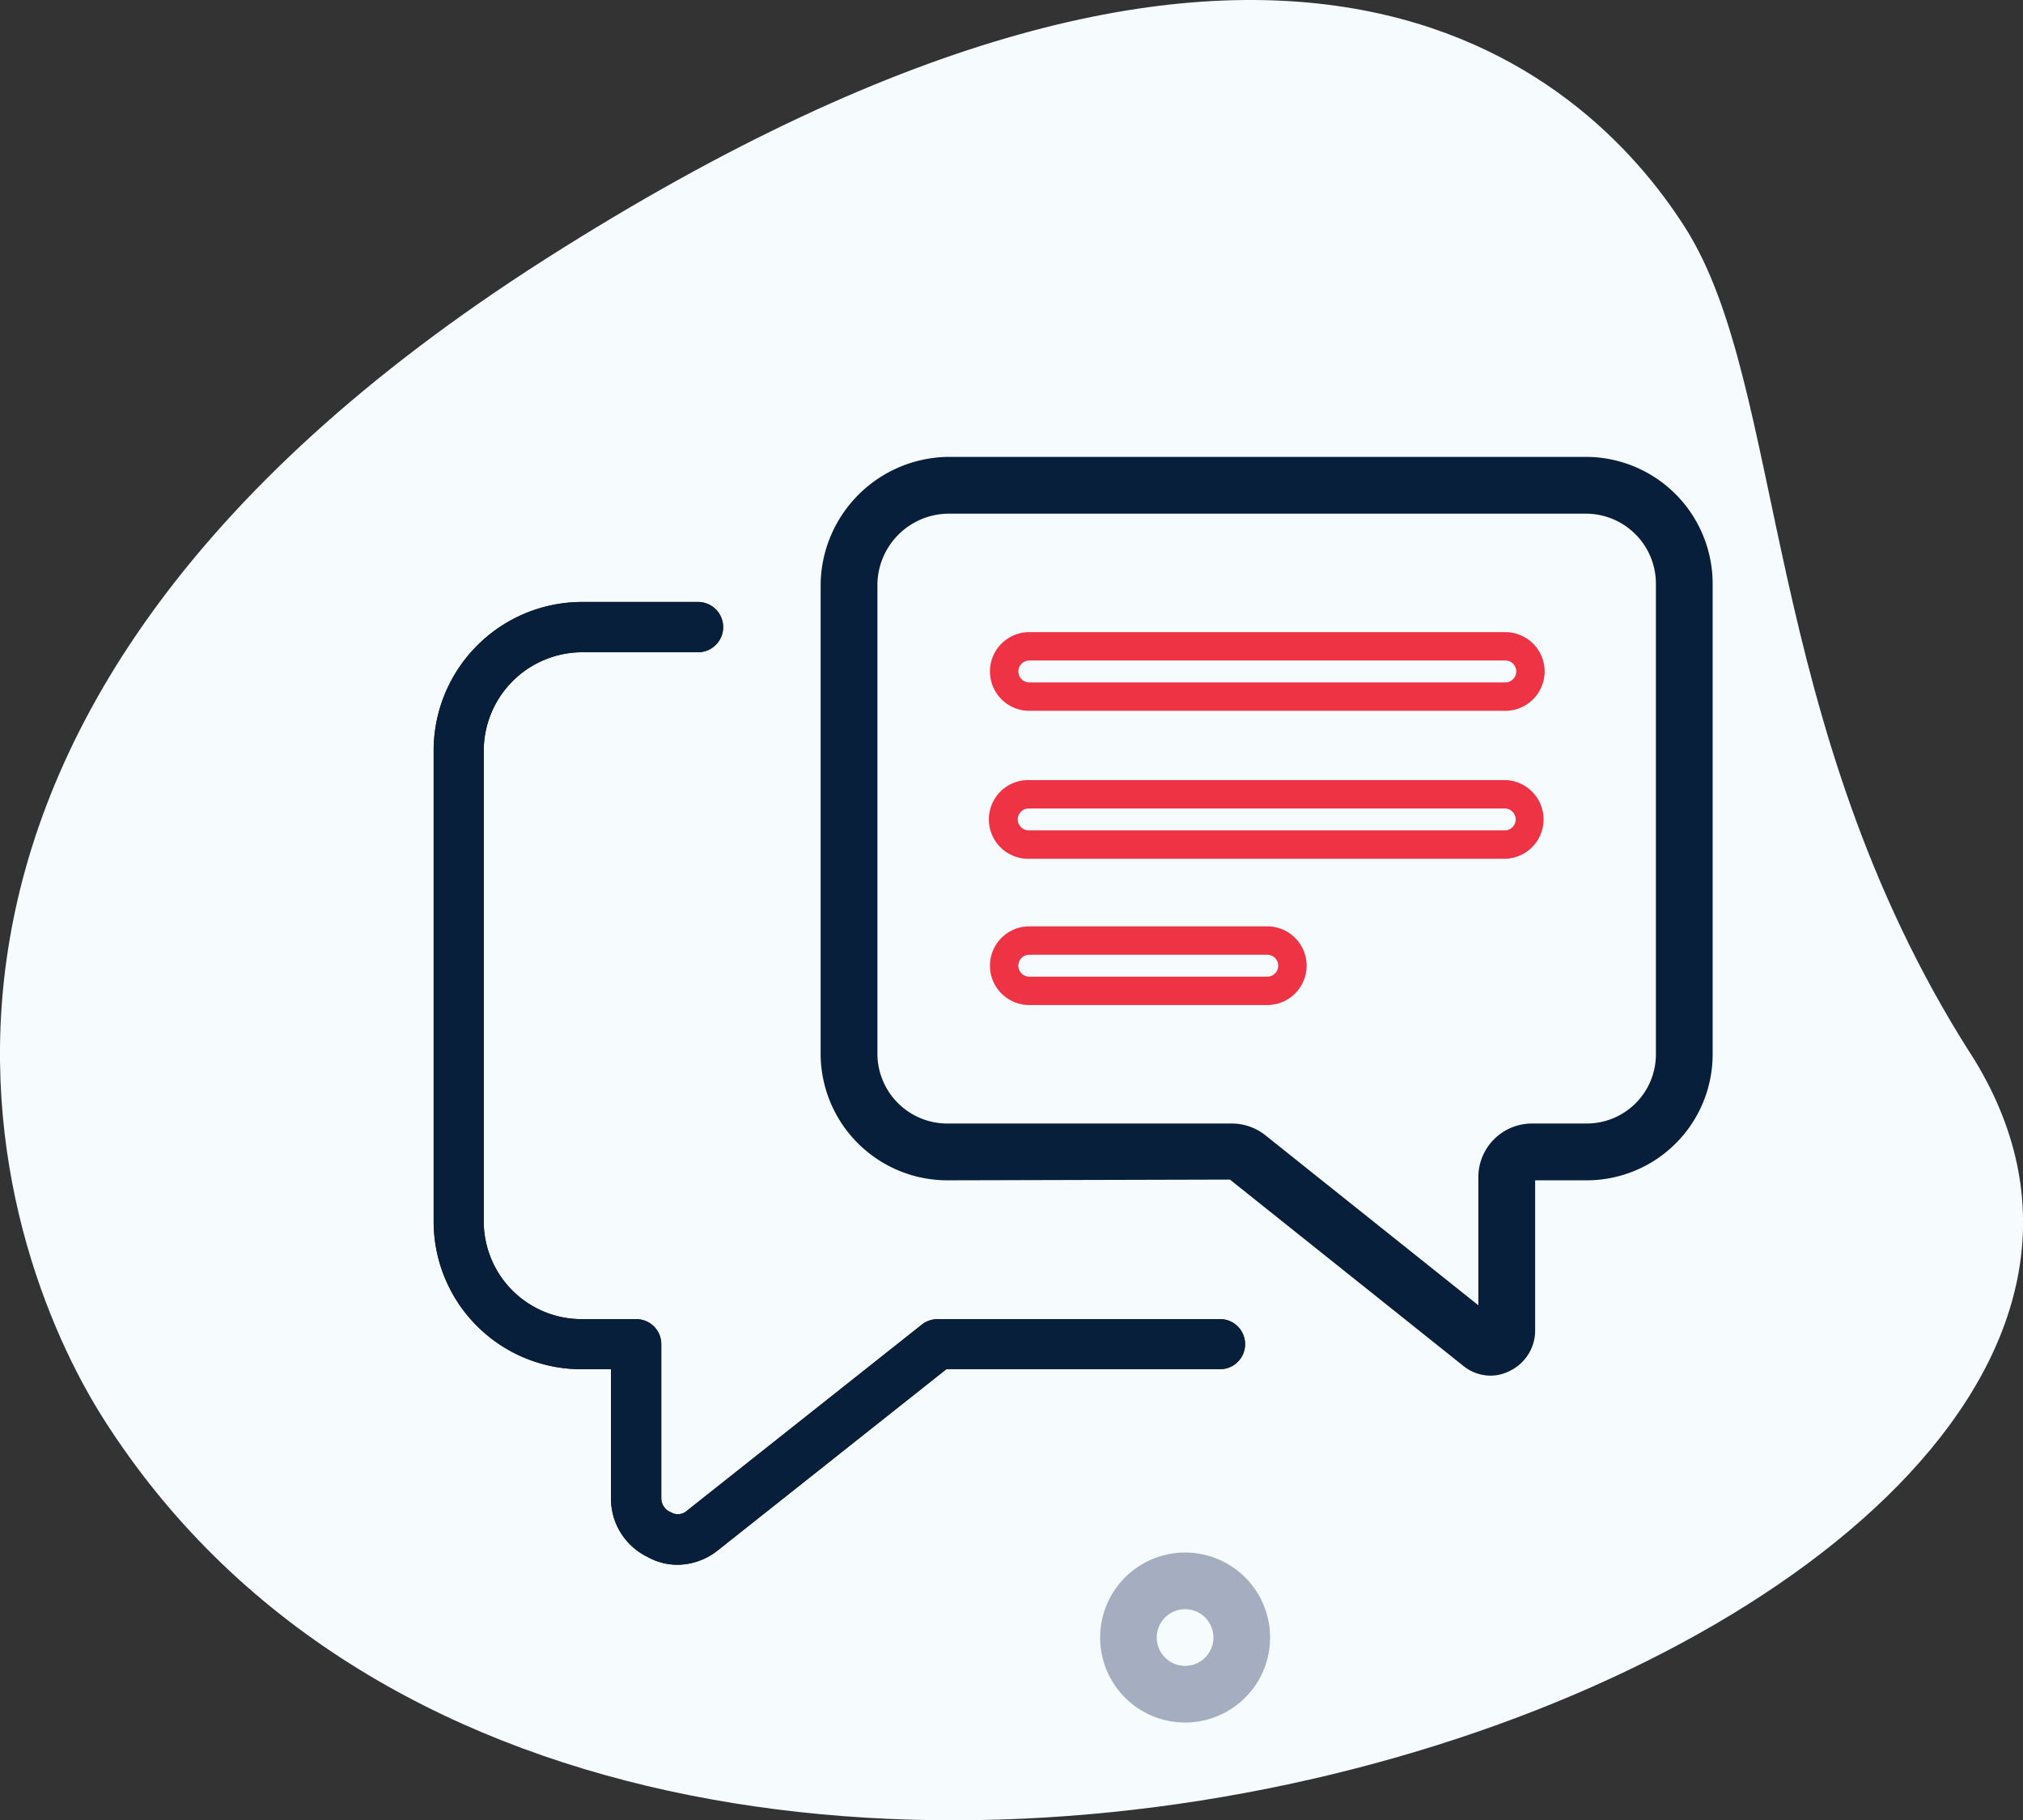 <svg xmlns="http://www.w3.org/2000/svg" width="69.035" height="62.115" viewBox="0 0 69.035 62.115">
    <rect x="0" y="0" width="69.035" height="62.115" fill="#333333" stroke="none"/>
    <defs>
        <style>
            .cls-5{fill:#e34}
        </style>
    </defs>
    <g id="Group_14" transform="translate(-556.38 -1362.388)">
        <g id="Group_9">
            <path id="Path_16" fill="#f6fbfe" d="M623.622 1398.339c-7.187-11.281-6.276-22.751-9.738-28.188s-13.862-14.863-38.872 1.065-18.9 33.627-15.087 39.608c17.833 28 76.425 7.5 63.7-12.485zm0 0"/>
        </g>
        <path id="Path_17" fill="#a4aec0" d="M595.575 1420.884a2.9 2.9 0 1 1 3.866-1.373 2.9 2.9 0 0 1-3.866 1.373zm1.662-3.492a.967.967 0 1 0 .458 1.288.967.967 0 0 0-.458-1.288zm0 0"/>
        <g id="Group_13">
            <g id="Group_10">
                <path id="Path_18" fill="#232a30" d="M598.869 1408.258a.852.852 0 0 1-.851.851h-9.341l-7.789 6.174a2.239 2.239 0 0 1-1.392.5 2.088 2.088 0 0 1-1.017-.267 2.215 2.215 0 0 1-1.248-2.012v-4.393h-1.009a5.042 5.042 0 0 1-5.042-5.041v-16.041a5.073 5.073 0 0 1 5.042-5.1h3.978a.858.858 0 0 1 0 1.716h-3.981a3.369 3.369 0 0 0-3.333 3.383v16.041a3.339 3.339 0 0 0 3.333 3.332h1.868a.855.855 0 0 1 .858.858v5.244a.513.513 0 0 0 .332.49.459.459 0 0 0 .548-.058l8.02-6.354a.881.881 0 0 1 .527-.18h9.643a.854.854 0 0 1 .854.857z"/>
            </g>
            <g id="Group_12">
                <g id="Group_11">
                    <path id="Path_19" fill="#081f3b" d="M607.241 1409.329a1.482 1.482 0 0 1-.912-.322l-7.978-6.368-9.616.025a4.328 4.328 0 0 1-4.351-4.294v-16.041a4.409 4.409 0 0 1 4.351-4.351h21.789a4.331 4.331 0 0 1 4.3 4.351v16.041a4.3 4.3 0 0 1-4.3 4.294h-1.757v5.14a1.531 1.531 0 0 1-.883 1.372 1.426 1.426 0 0 1-.643.153zm-18.506-29.413a2.445 2.445 0 0 0-2.413 2.413v16.041a2.387 2.387 0 0 0 2.413 2.356h9.679a1.838 1.838 0 0 1 1.135.391l7.28 5.811v-4.375a1.83 1.83 0 0 1 1.827-1.827h1.868a2.362 2.362 0 0 0 2.364-2.356v-16.041a2.391 2.391 0 0 0-2.364-2.413z"/>
                    <path id="Path_20" d="M599.626 1396.683h-8.121a1.342 1.342 0 1 1 0-2.685h8.121a1.342 1.342 0 1 1 0 2.685zm-8.121-1.716a.373.373 0 1 0 0 .747h8.121a.373.373 0 1 0 0-.747z" class="cls-5"/>
                    <path id="Path_21" d="M607.748 1391.692h-16.243a1.343 1.343 0 1 1 0-2.685h16.243a1.343 1.343 0 0 1 0 2.685zm-16.243-1.716a.374.374 0 1 0 0 .747h16.243a.374.374 0 0 0 0-.747z" class="cls-5"/>
                    <path id="Path_22" d="M607.748 1386.643h-16.243a1.342 1.342 0 1 1 0-2.685h16.243a1.342 1.342 0 0 1 0 2.685zm-16.243-1.716a.373.373 0 1 0 0 .747h16.243a.373.373 0 0 0 0-.747z" class="cls-5"/>
                </g>
                <path id="Path_23" fill="#081f3b" fill-rule="evenodd" d="M598.018 1407.4h-9.643a.881.881 0 0 0-.527.18l-8.02 6.354a.459.459 0 0 1-.548.058.513.513 0 0 1-.332-.49v-5.244a.855.855 0 0 0-.858-.858h-1.868a3.339 3.339 0 0 1-3.333-3.332v-16.041a3.369 3.369 0 0 1 3.333-3.383h3.978a.858.858 0 0 0 0-1.716h-3.981a5.073 5.073 0 0 0-5.042 5.1v16.041a5.042 5.042 0 0 0 5.042 5.041h1.009v4.393a2.215 2.215 0 0 0 1.248 2.012 2.088 2.088 0 0 0 1.017.267 2.239 2.239 0 0 0 1.392-.5l7.789-6.174h9.341a.854.854 0 0 0 0-1.709z"/>
            </g>
        </g>
    </g>
</svg>
